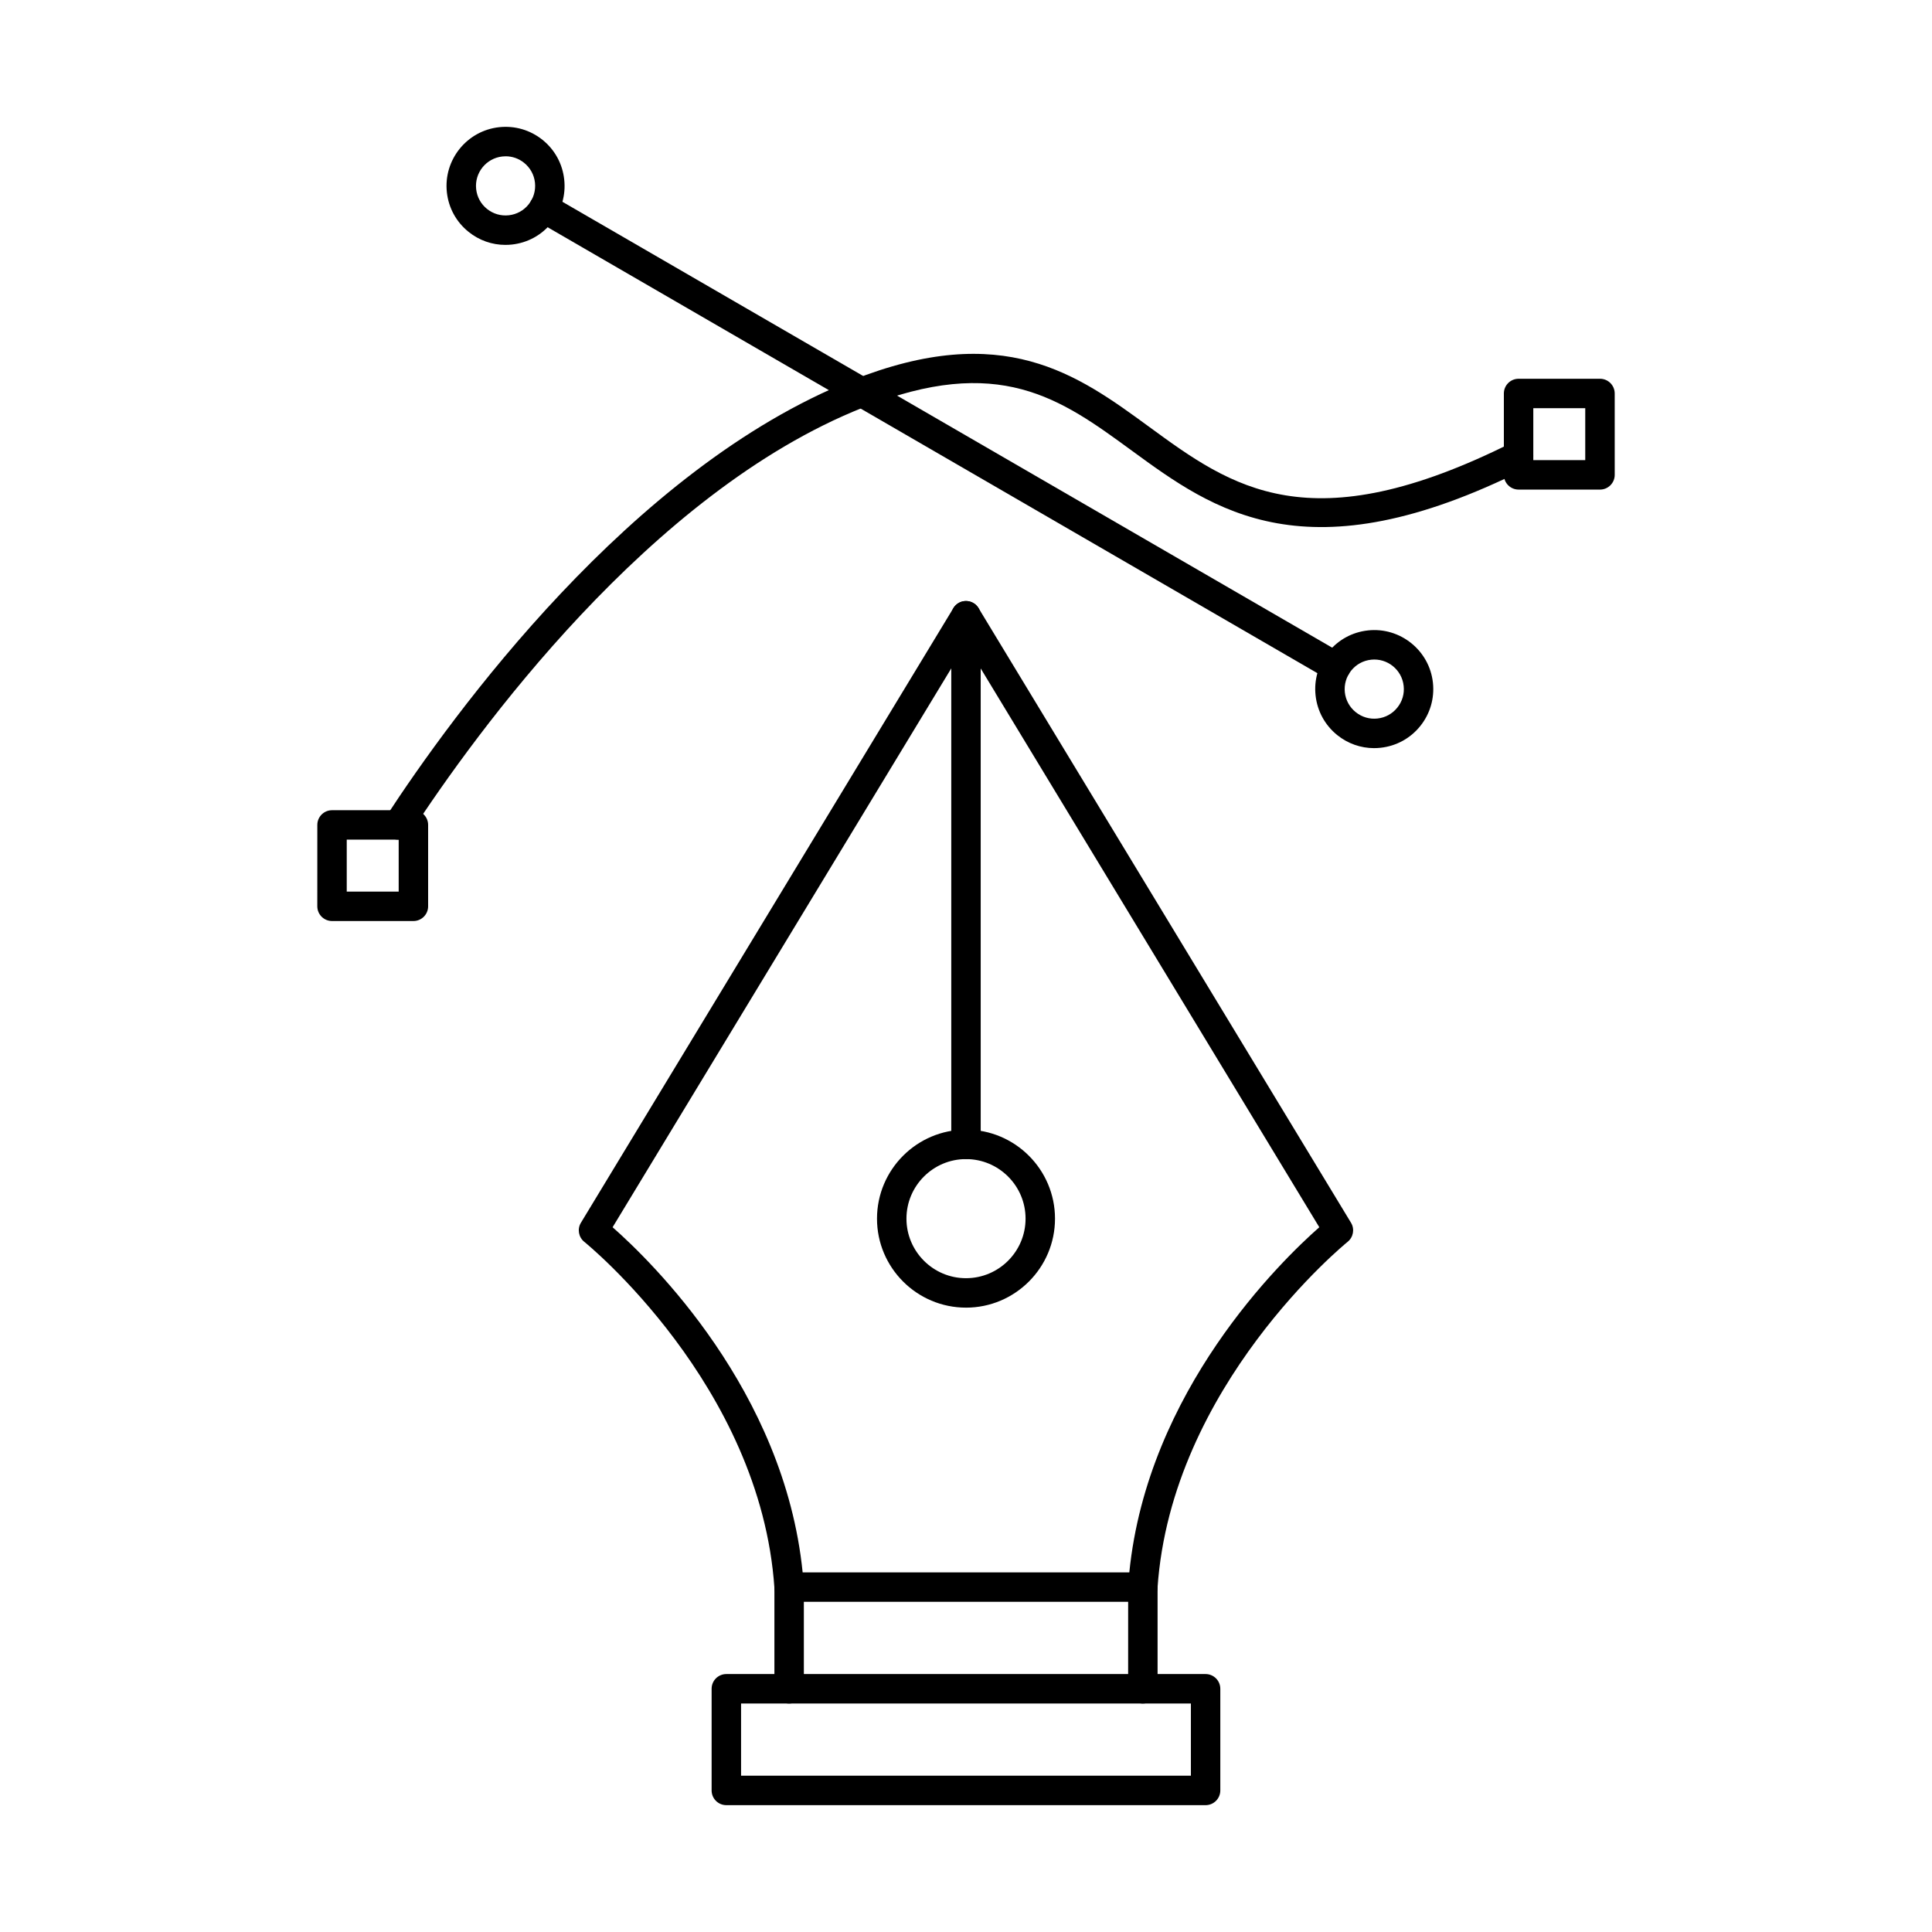 <?xml version="1.0" encoding="UTF-8"?>
<!-- Uploaded to: ICON Repo, www.svgrepo.com, Generator: ICON Repo Mixer Tools -->
<svg fill="#000000" width="800px" height="800px" version="1.1" viewBox="144 144 512 512" xmlns="http://www.w3.org/2000/svg">
 <g fill-rule="evenodd">
  <path d="m249.51 366.52c-0.73 0-1.465-0.203-2.125-0.633-1.809-1.176-2.316-3.594-1.137-5.398 17.629-27.023 64.941-92.387 123.51-115.7 40.09-15.957 59.75-1.586 78.758 12.312 21.855 15.98 42.496 31.078 96.172 4.195 1.922-0.969 4.266-0.188 5.231 1.742 0.965 1.926 0.184 4.269-1.738 5.234-57.93 29.016-82.547 11.012-104.27-4.871-18.887-13.805-35.184-25.723-71.27-11.363-56.496 22.48-102.64 86.309-119.86 112.71-0.742 1.145-1.992 1.77-3.269 1.77z"/>
  <path d="m235.89 380.28h13.766v-13.766h-13.766zm17.672 7.801h-21.57c-2.152 0-3.902-1.746-3.902-3.898l0.004-21.57c0-2.152 1.742-3.898 3.898-3.898h21.57c2.152 0 3.898 1.746 3.898 3.898v21.566c0 2.156-1.75 3.902-3.898 3.902z"/>
  <path d="m550.34 265.94h13.766v-13.766h-13.766zm17.672 7.805h-21.57c-2.152 0-3.902-1.746-3.902-3.902v-21.57c0-2.152 1.746-3.898 3.902-3.898h21.574c2.152 0 3.898 1.746 3.898 3.902l0.004 21.566c0 2.156-1.75 3.902-3.898 3.902z"/>
  <path d="m277.99 185.42c-0.285 0-0.57 0.016-0.855 0.047-4.297 0.461-7.418 4.34-6.949 8.637 0.223 2.078 1.238 3.949 2.875 5.262 1.637 1.309 3.668 1.91 5.762 1.684 2.086-0.227 3.953-1.246 5.262-2.879 1.312-1.633 1.91-3.676 1.688-5.758-0.223-2.082-1.25-3.953-2.887-5.266-1.402-1.133-3.117-1.73-4.894-1.73zm-0.043 23.48c-3.559 0-6.969-1.199-9.773-3.457-3.258-2.621-5.305-6.348-5.75-10.504-0.926-8.574 5.293-16.305 13.867-17.234 4.16-0.445 8.23 0.746 11.492 3.363 3.25 2.617 5.293 6.352 5.738 10.504 0.461 4.152-0.742 8.234-3.363 11.488-2.617 3.254-6.348 5.297-10.504 5.746-0.566 0.062-1.137 0.094-1.707 0.09z"/>
  <path d="m507.35 318.83c-2.086 0.223-3.953 1.25-5.266 2.879-1.309 1.629-1.91 3.676-1.688 5.758 0.227 2.082 1.25 3.949 2.887 5.262 1.629 1.312 3.668 1.91 5.75 1.684 2.082-0.227 3.953-1.246 5.262-2.879 1.324-1.633 1.922-3.676 1.688-5.758-0.453-4.297-4.328-7.418-8.637-6.949h0.004zm0.812 23.434c-3.547 0-6.973-1.199-9.777-3.457-3.25-2.621-5.293-6.348-5.742-10.504-0.457-4.156 0.742-8.234 3.363-11.488 2.621-3.254 6.352-5.297 10.504-5.746l0.004-0.004c8.562-0.926 16.305 5.297 17.227 13.867 0.445 4.152-0.75 8.234-3.363 11.488-2.617 3.254-6.352 5.293-10.504 5.746-0.574 0.062-1.148 0.094-1.715 0.094h0.004z"/>
  <path d="m498.04 324.64c-0.656 0-1.332-0.168-1.953-0.527l-209.91-121.6c-1.859-1.082-2.5-3.465-1.422-5.332 1.09-1.863 3.473-2.5 5.332-1.422l209.91 121.59c1.859 1.078 2.496 3.469 1.418 5.332-0.73 1.246-2.043 1.945-3.383 1.945z"/>
  <path d="m356.71 560.7h86.57c4.848-48.238 40.238-82.57 50.348-91.469l-93.637-154.53-93.645 154.53c10.113 8.898 45.504 43.23 50.363 91.469zm90.156 7.801h-93.742c-2.055 0-3.762-1.59-3.894-3.637-3.617-53.762-49.914-91.391-50.383-91.762-1.523-1.227-1.91-3.391-0.895-5.066l98.703-162.88c0.699-1.168 1.969-1.879 3.328-1.879 1.375 0 2.633 0.711 3.344 1.879l98.703 162.88c1.016 1.676 0.625 3.844-0.906 5.07-0.465 0.371-46.766 38.102-50.371 91.762-0.141 2.047-1.84 3.641-3.891 3.637z"/>
  <path d="m400 451.17c-8.695 0-15.781 7.082-15.781 15.785 0.004 8.703 7.082 15.781 15.777 15.781 8.707 0 15.789-7.078 15.789-15.781 0.004-8.703-7.082-15.785-15.789-15.785l0.004-0.004zm0 39.367c-13.008 0-23.586-10.578-23.586-23.582 0.004-13.004 10.574-23.586 23.582-23.586 13.008 0 23.59 10.582 23.59 23.586 0.004 13.004-10.586 23.586-23.59 23.586h0.004z"/>
  <path d="m400 451.17c-2.152 0-3.906-1.746-3.906-3.898v-140.1c0-2.152 1.746-3.898 3.898-3.898 2.156 0 3.902 1.746 3.902 3.902l0.004 140.1c0 2.152-1.75 3.902-3.902 3.902z"/>
  <path d="m353.13 595.45c-2.156 0-3.906-1.746-3.906-3.902v-26.941c0-2.156 1.746-3.902 3.902-3.902s3.902 1.746 3.902 3.902l0.004 26.938c0 2.156-1.75 3.902-3.898 3.902z"/>
  <path d="m446.87 595.45c-2.164 0-3.902-1.746-3.902-3.902l0.004-26.941c0-2.156 1.734-3.902 3.898-3.902 2.156 0 3.902 1.746 3.902 3.902v26.938c0 2.156-1.746 3.902-3.898 3.902z"/>
  <path d="m340.39 614.58h119.21v-19.137h-119.21zm123.11 7.805h-127.02c-2.156 0-3.894-1.746-3.894-3.902v-26.941c0-2.156 1.738-3.898 3.891-3.898h127.02c2.152 0 3.898 1.75 3.898 3.902v26.938c0 2.156-1.75 3.902-3.898 3.902z"/>
 </g>
</svg>
